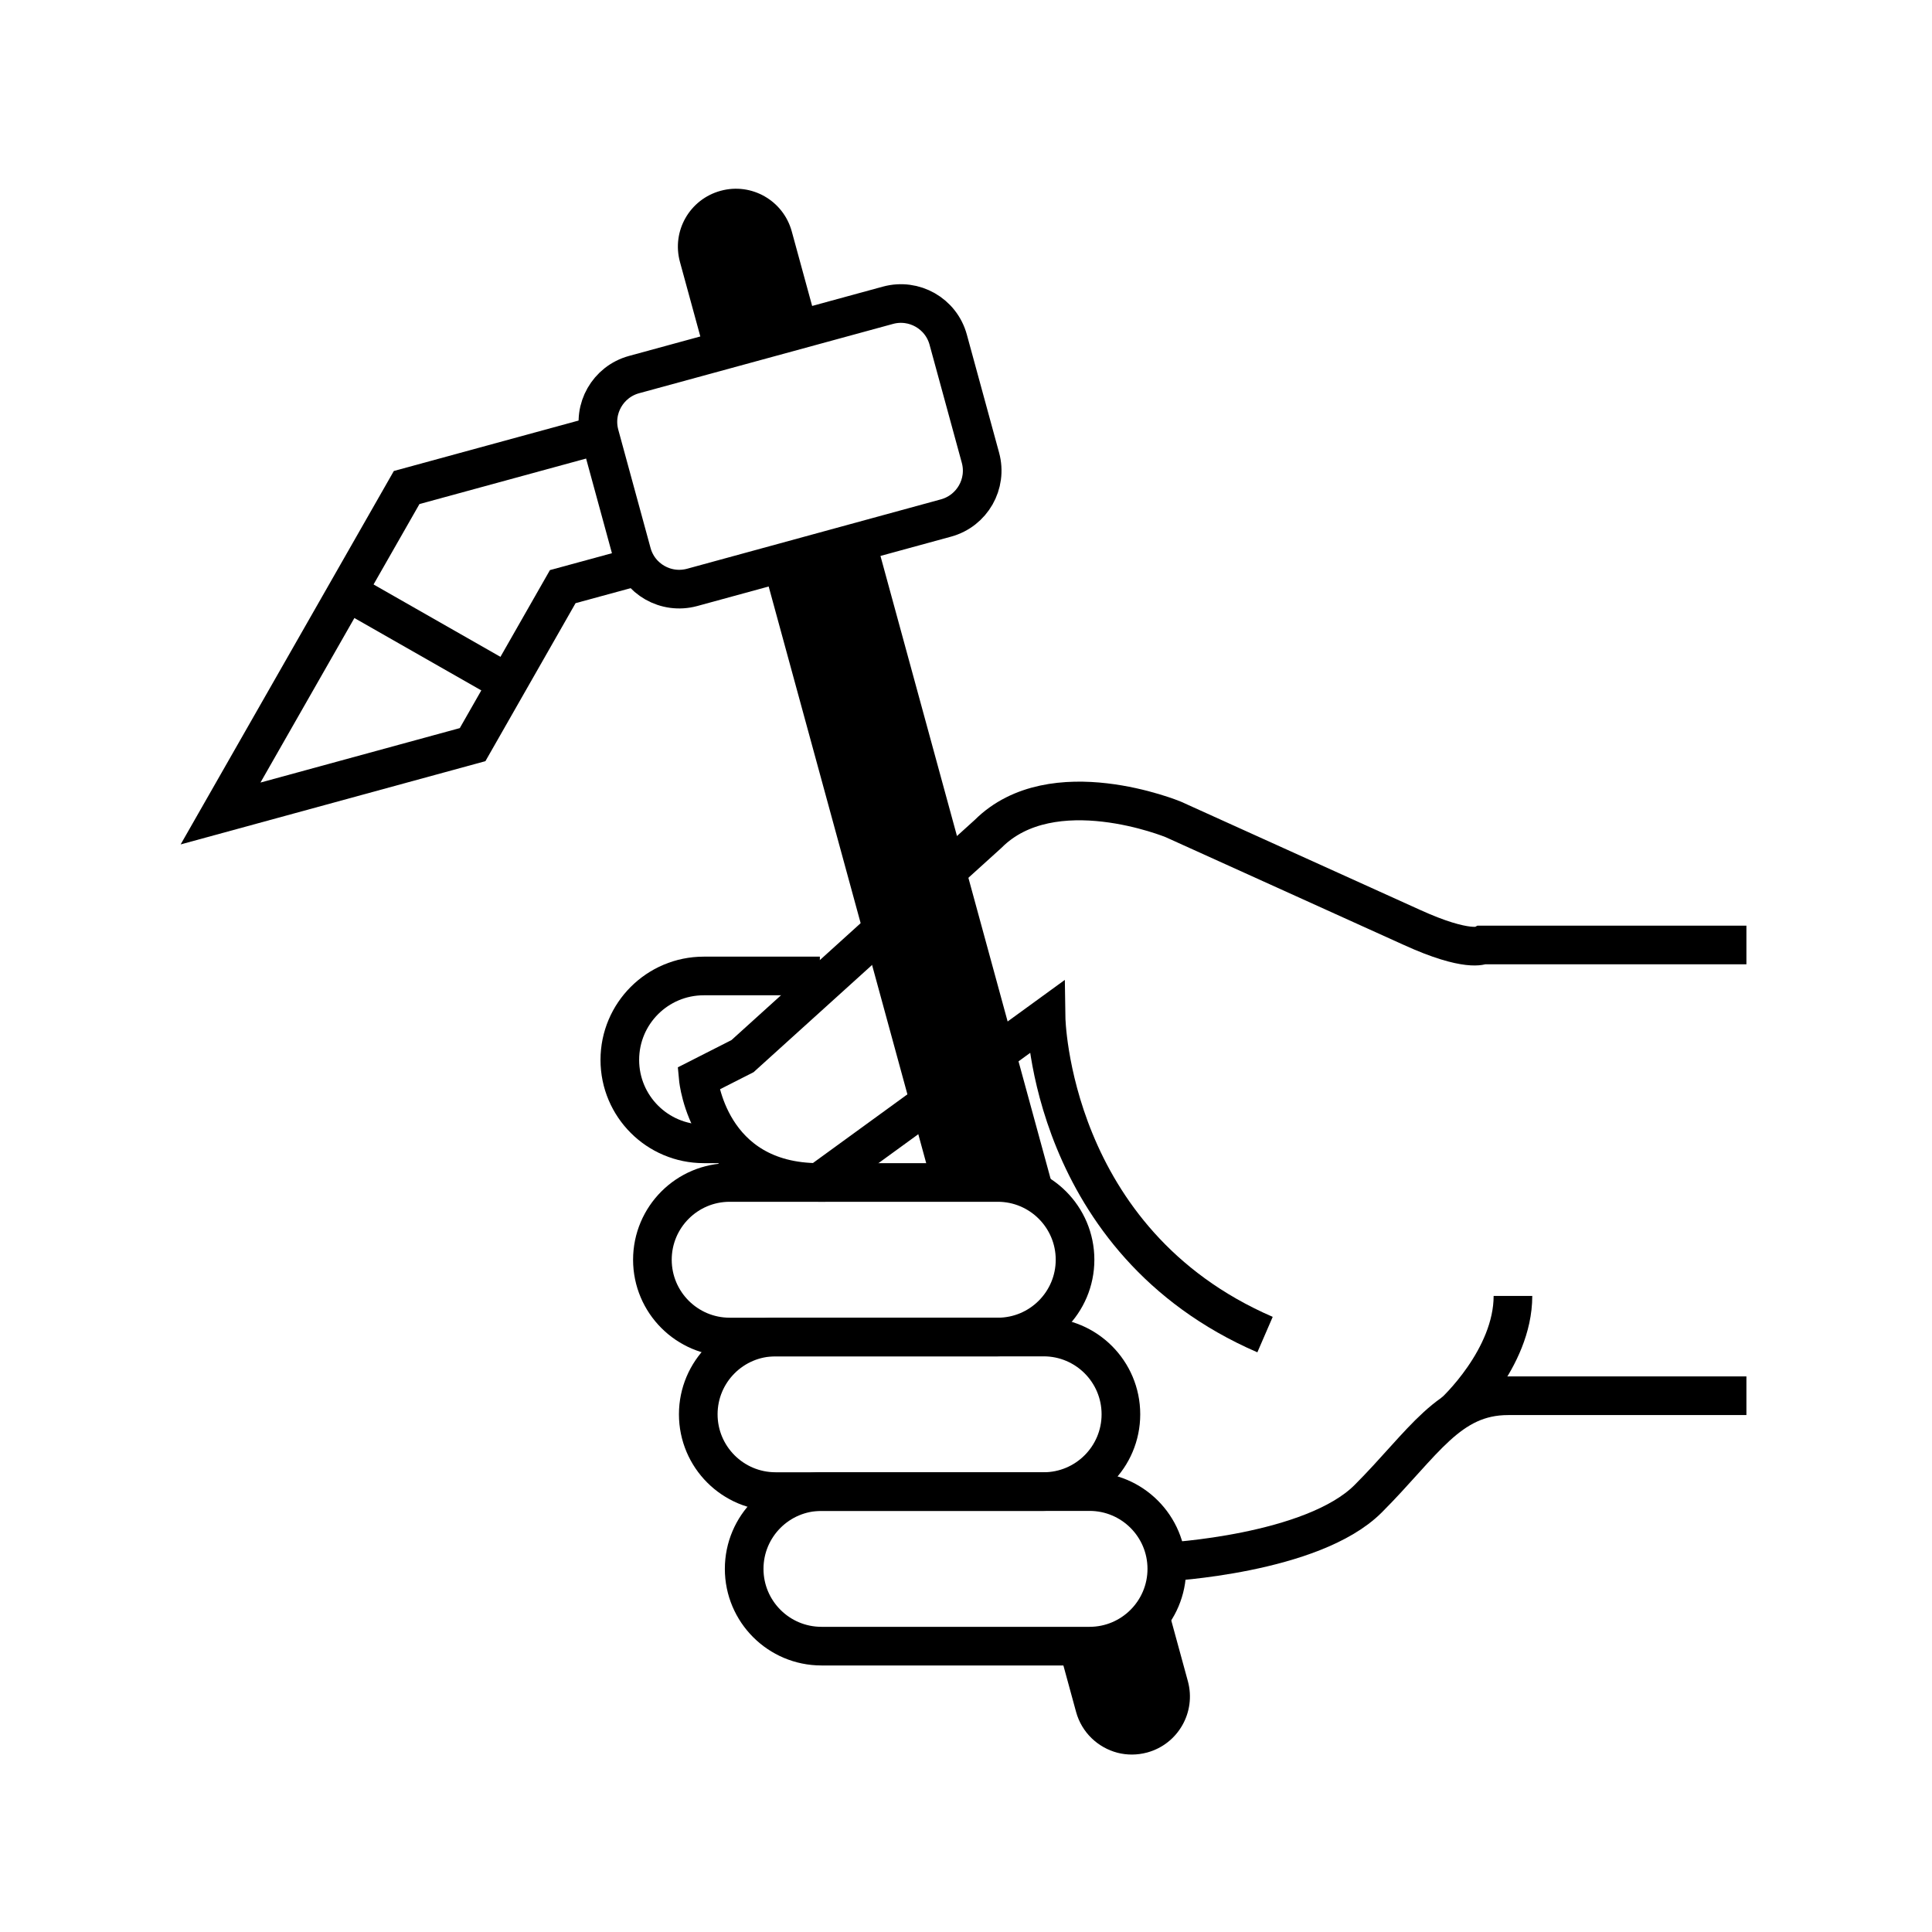 <?xml version="1.0" encoding="utf-8"?><!DOCTYPE svg PUBLIC "-//W3C//DTD SVG 1.1//EN" "http://www.w3.org/Graphics/SVG/1.1/DTD/svg11.dtd">
<svg version="1.1" xmlns="http://www.w3.org/2000/svg" xmlns:xlink="http://www.w3.org/1999/xlink" width="50" height="50" viewBox="0 0 50 50" xml:space="preserve">
<g transform="translate(-150,-2600)">
<path d="M180.197,2640.602c0,1.104-0.896,2-2,2h-6.938c-1.104,0-2-0.896-2-2l0,0
					c0-1.104,0.896-2,2-2h6.938C179.301,2638.602,180.197,2639.497,180.197,2640.602L180.197,2640.602z" fill="none" stroke="#000000"></path>
<path d="M179.009,2636.602c0,1.104-0.896,2-2,2h-6.938c-1.104,0-2-0.896-2-2l0,0
					c0-1.104,0.896-2,2-2h6.938C178.114,2634.602,179.009,2635.497,179.009,2636.602L179.009,2636.602z" fill="none" stroke="#000000"></path>
<path d="M177.822,2632.602c0,1.104-0.896,2-2,2h-6.938c-1.104,0-2-0.896-2-2l0,0
					c0-1.104,0.896-2,2-2h6.938C176.926,2630.602,177.822,2631.497,177.822,2632.602L177.822,2632.602z" fill="none" stroke="#000000"></path>
<path d="M180.182,2640.423c0,0,3.785-0.196,5.224-1.634c1.438-1.438,2.083-2.667,3.625-2.667
					h6.166" fill="none" stroke="#000000"></path>
<path d="M195.197,2624.456h-6.833c0,0-0.375,0.207-1.833-0.459l-6.167-2.791
					c0,0-3.126-1.291-4.792,0.375l-6.356,5.752l-1.144,0.581c0,0,0.25,2.688,3.125,2.688l5.875-4.271c0,0,0.084,5.791,5.667,8.208" fill="none" stroke="#000000"></path>
<path d="M168.81,2629.602h-0.597c-1.2,0-2.172-0.973-2.172-2.172l0,0
					c0-1.199,0.972-2.172,2.172-2.172h3.005" fill="none" stroke="#000000"></path>
<path d="M187.634,2636.554c0,0,1.521-1.39,1.521-3.015" fill="none" stroke="#000000"></path>
<path d="M166.354,2614.313c0.185,0.677,0.882,1.072,1.558,0.889l6.573-1.797
			c0.675-0.186,1.074-0.882,0.889-1.559l-0.835-3.057c-0.185-0.676-0.882-1.072-1.557-0.889l-6.575,1.795
			c-0.675,0.186-1.073,0.882-0.888,1.558L166.354,2614.313z" fill="none" stroke="#000000"></path>
<polyline fill="none" points="165.519,2611.253 160.524,2612.617 155.708,2621.053 162.231,2619.271 
			164.564,2615.182 166.451,2614.668 		" stroke="#000000"></polyline>
<line fill="none" stroke="#000000" x1="163.138" x2="158.986" y1="2617.681" y2="2615.313"></line>
<path d="M177.292,2630.882"></path>
<path d="M177.384,2642.602l0.464,1.699c0.146,0.538,0.568,0.928,1.072,1.06l0,0c0.245,0.063,0.509,0.064,0.771-0.007l0,0
			c0.799-0.219,1.269-1.043,1.051-1.845l0,0l-0.541-1.979"></path>
<polyline points="177.292,2630.882 172.58,2613.632 169.721,2614.548 173.999,2630.208 		"></polyline>
<path d="M171.216,2608.641l-0.725-2.651c-0.218-0.8-1.042-1.271-1.841-1.052l0,0c-0.802,0.219-1.271,1.041-1.053,1.841l0,0
			l0.735,2.688"></path>
</g></svg>